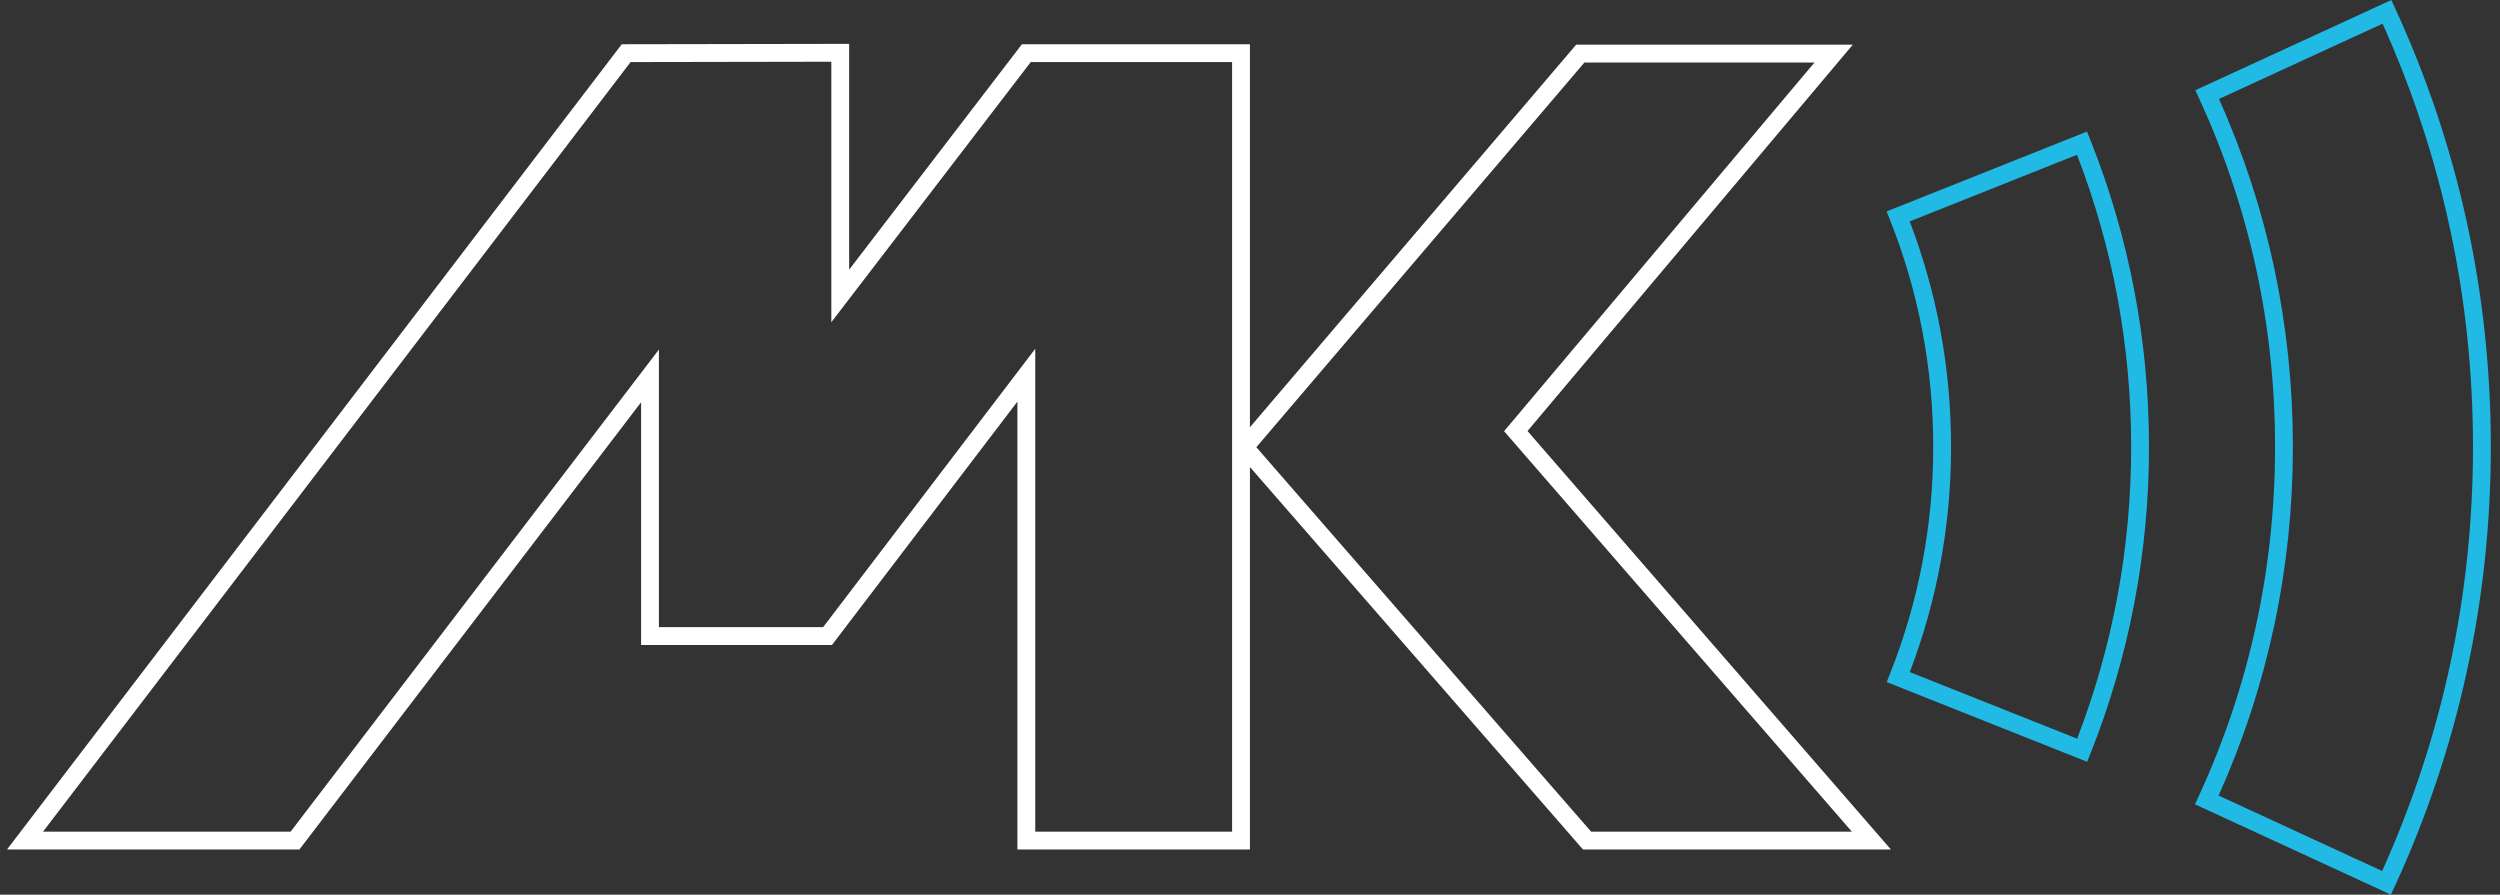 <?xml version="1.0" encoding="UTF-8"?>
<svg id="Ebene_1" xmlns="http://www.w3.org/2000/svg" version="1.1" viewBox="0 0 1402.39 501.87">
  <rect x="0" y="0" width="1402.39" height="501.87" fill="#333333" stroke="none"/>
  <!-- Generator: Adobe Illustrator 29.7.0, SVG Export Plug-In . SVG Version: 2.1.1 Build 138)  -->
  <defs>
    <style>
      .st0 {
        fill: #fff;
      }

      .st1 {
        fill: #20bae5;
      }
    </style>
  </defs>
  <path class="st1" d="M1170.8,427.35l-112.44-44.74,1.85-4.65c16.09-40.47,24.25-83.3,24.25-127.3s-8.18-86.95-24.3-127.43l-1.85-4.64,112.42-44.79,1.85,4.65c21.84,54.82,32.91,112.76,32.91,172.23s-11.05,117.27-32.84,172.03l-1.85,4.65ZM1071.32,377.01l93.86,37.35c20.12-52.2,30.31-107.25,30.31-163.68s-10.22-111.61-30.38-163.87l-93.85,37.39c15.4,40.29,23.2,82.82,23.2,126.48s-7.78,86.06-23.15,126.34Z"/>
  <path class="st1" d="M1341.19,501.87l-109.9-50.69,2.09-4.54c28.42-61.6,42.82-127.53,42.82-195.96s-14.34-134.07-42.62-195.54l-2.09-4.54L1341.43,0l2.09,4.54c35.64,77.46,53.72,160.27,53.72,246.13s-18.15,169.03-53.95,246.65l-2.09,4.54ZM1244.54,446.27l91.74,42.32c33.82-74.99,50.96-155.01,50.96-237.91s-17.07-162.58-50.73-237.4l-91.77,42.24c27.53,61.48,41.47,127.11,41.47,195.17s-14.02,133.98-41.67,195.6Z"/>
  <path class="st0" d="M856.87,241.78l182.46-216.71h-155.17l-183.01,214.61V24.82h-127.89l-96.92,126.44V24.6s-127.56.22-127.56.22L3.93,476.52h164.03l191.66-250.86v136.15h107.07l104.03-136.53v251.25h130.43v-214.56l185.33,212.84,1.49,1.72h172.75l-203.86-234.74ZM691.15,466.52h-110.42V195.65s-118.99,156.15-118.99,156.15h-92.12v-155.71l-206.6,270.43H24.14L353.73,34.82l112.61-.2v146.12s111.86-145.92,111.86-145.92h112.95v431.7ZM704.75,250.87l184.03-215.8h129.06l-174.12,206.81,195.09,224.64h-146.27l-187.78-215.65Z"/>
</svg>